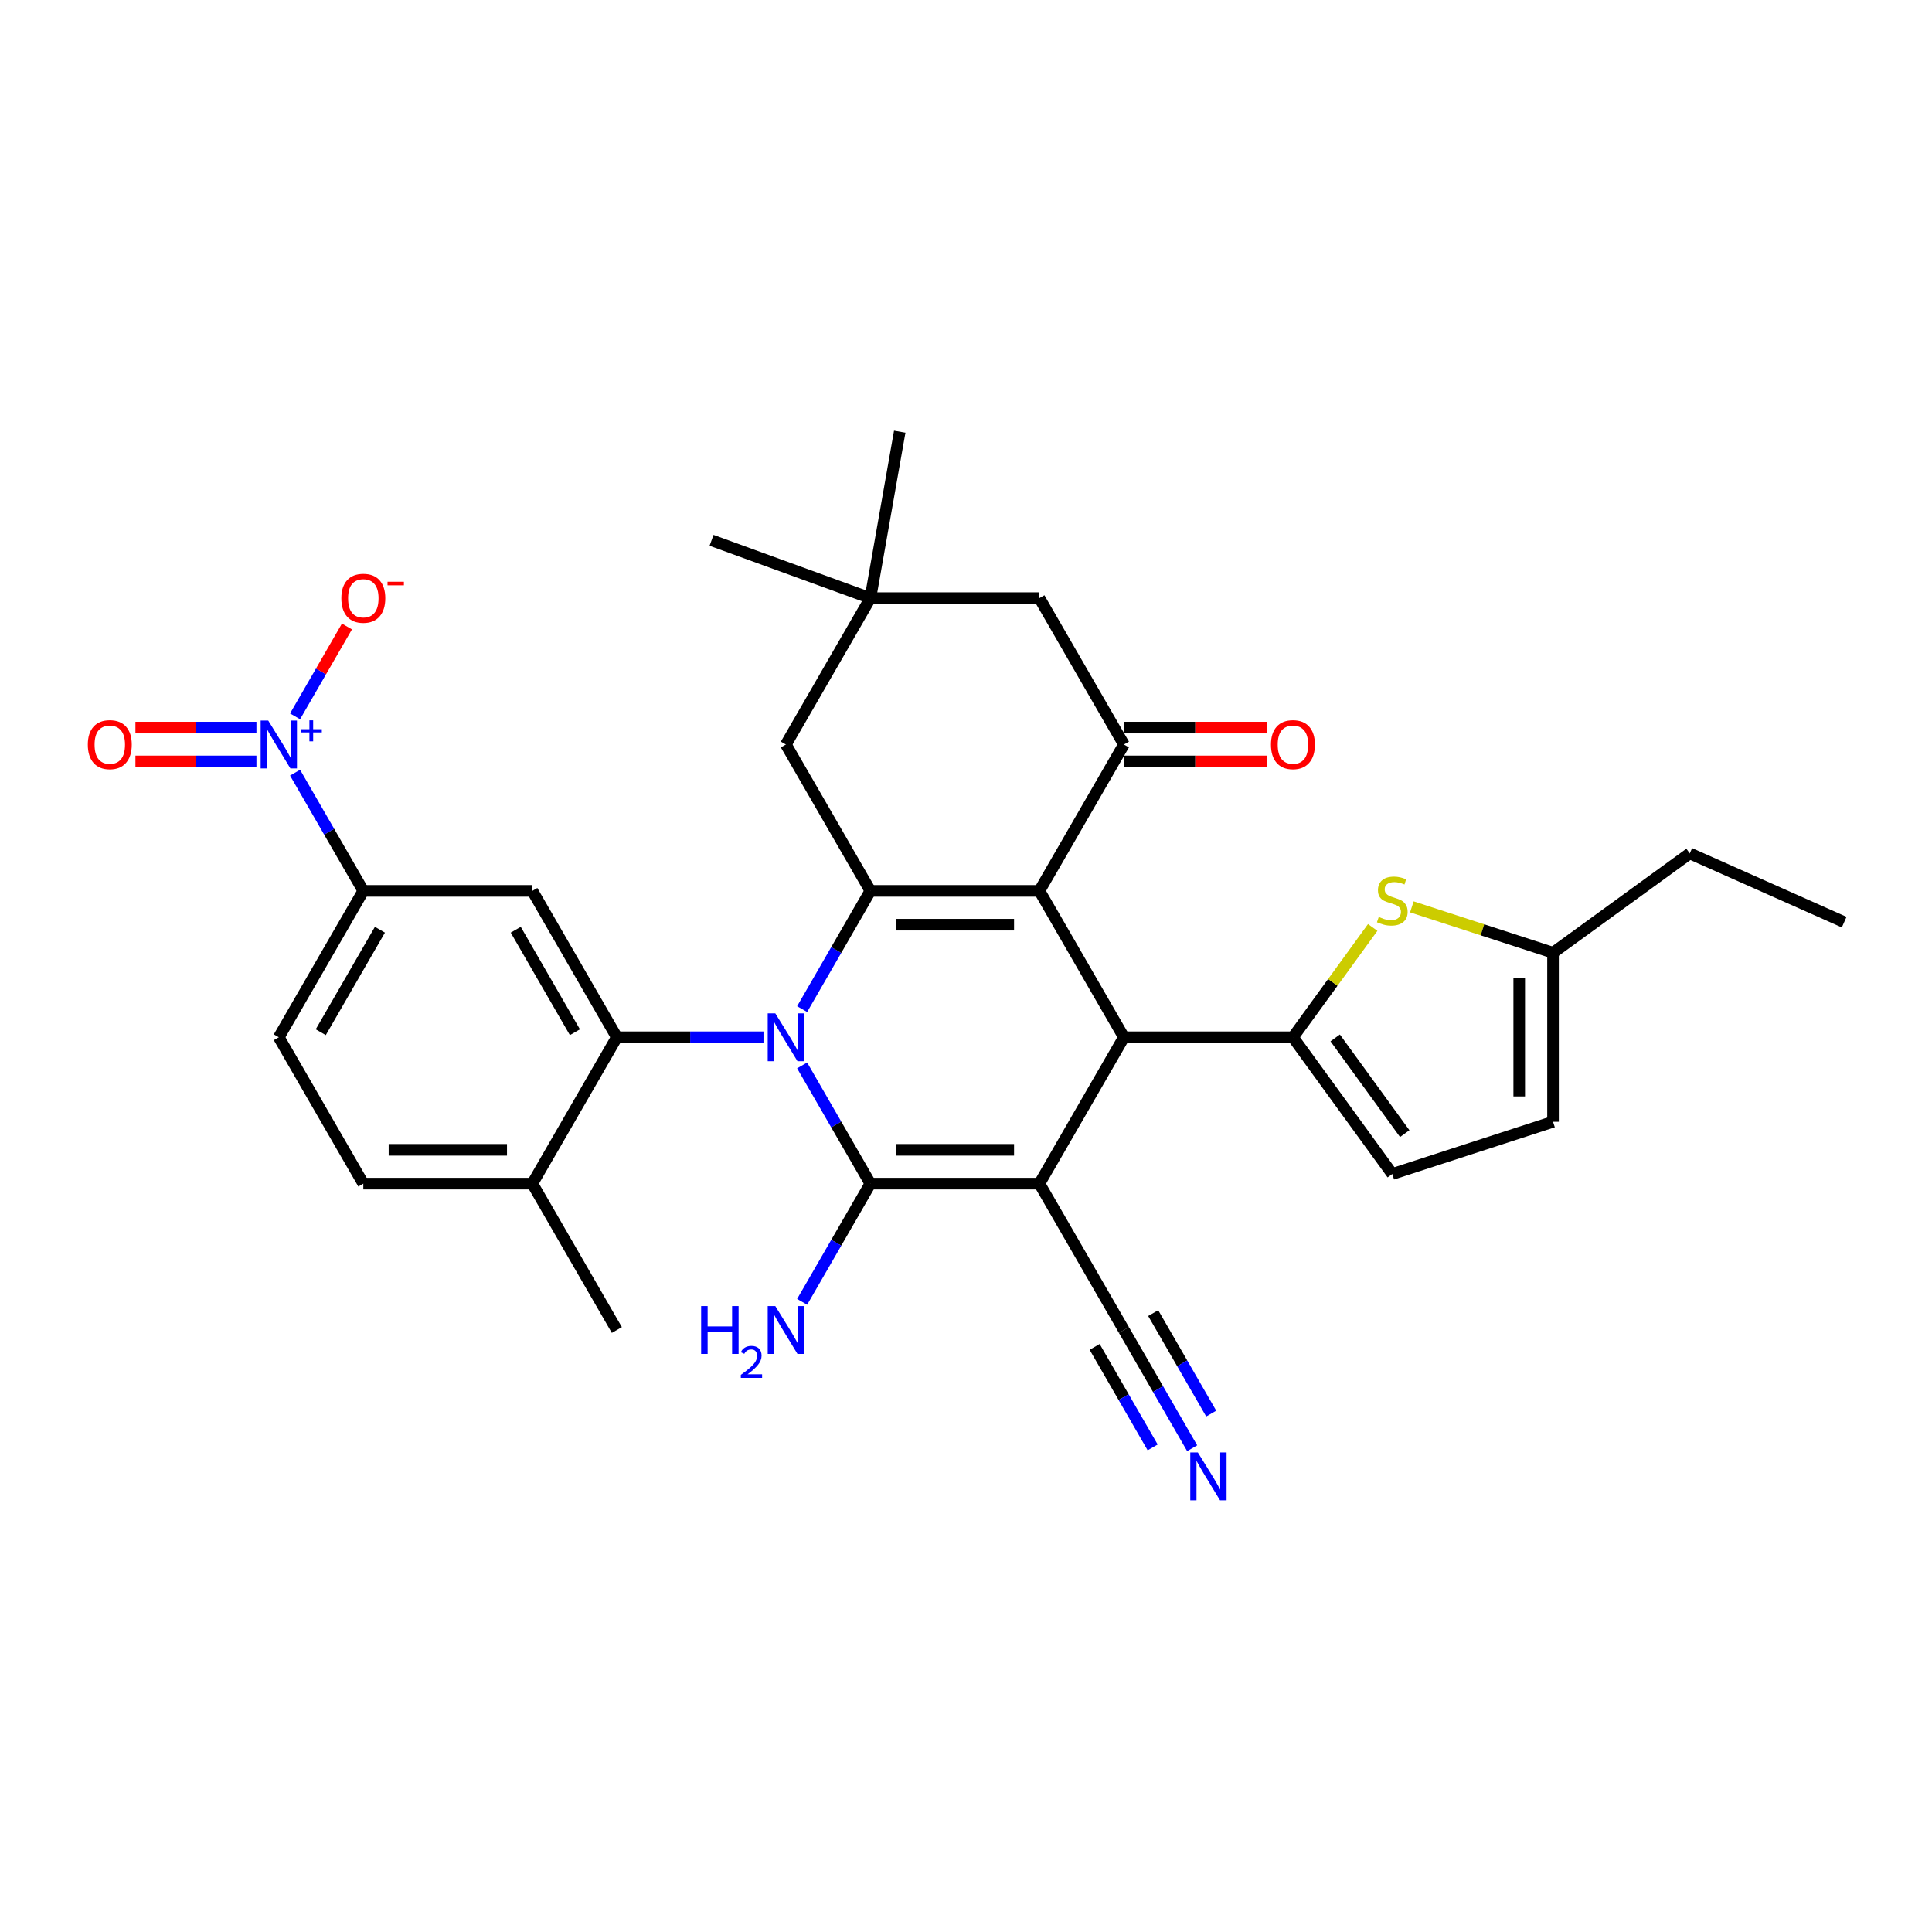 <?xml version='1.0' encoding='iso-8859-1'?>
<svg version='1.1' baseProfile='full'
              xmlns='http://www.w3.org/2000/svg'
                      xmlns:rdkit='http://www.rdkit.org/xml'
                      xmlns:xlink='http://www.w3.org/1999/xlink'
                  xml:space='preserve'
width='1000px' height='1000px' viewBox='0 0 1000 1000'>
<!-- END OF HEADER -->
<rect style='opacity:1.0;fill:#FFFFFF;stroke:none' width='1000' height='1000' x='0' y='0'> </rect>
<path class='bond-1' d='M 415.182,551.459 L 432.846,582.054' style='fill:none;fill-rule:evenodd;stroke:#0000FF;stroke-width:6px;stroke-linecap:butt;stroke-linejoin:miter;stroke-opacity:1' />
<path class='bond-1' d='M 432.846,582.054 L 450.51,612.648' style='fill:none;fill-rule:evenodd;stroke:#000000;stroke-width:6px;stroke-linecap:butt;stroke-linejoin:miter;stroke-opacity:1' />
<path class='bond-3' d='M 415.182,522.309 L 432.846,491.714' style='fill:none;fill-rule:evenodd;stroke:#0000FF;stroke-width:6px;stroke-linecap:butt;stroke-linejoin:miter;stroke-opacity:1' />
<path class='bond-3' d='M 432.846,491.714 L 450.51,461.12' style='fill:none;fill-rule:evenodd;stroke:#000000;stroke-width:6px;stroke-linecap:butt;stroke-linejoin:miter;stroke-opacity:1' />
<path class='bond-6' d='M 395.184,536.884 L 357.233,536.884' style='fill:none;fill-rule:evenodd;stroke:#0000FF;stroke-width:6px;stroke-linecap:butt;stroke-linejoin:miter;stroke-opacity:1' />
<path class='bond-6' d='M 357.233,536.884 L 319.282,536.884' style='fill:none;fill-rule:evenodd;stroke:#000000;stroke-width:6px;stroke-linecap:butt;stroke-linejoin:miter;stroke-opacity:1' />
<path class='bond-0' d='M 537.995,612.648 L 450.51,612.648' style='fill:none;fill-rule:evenodd;stroke:#000000;stroke-width:6px;stroke-linecap:butt;stroke-linejoin:miter;stroke-opacity:1' />
<path class='bond-0' d='M 524.872,595.151 L 463.632,595.151' style='fill:none;fill-rule:evenodd;stroke:#000000;stroke-width:6px;stroke-linecap:butt;stroke-linejoin:miter;stroke-opacity:1' />
<path class='bond-11' d='M 537.995,612.648 L 581.737,688.412' style='fill:none;fill-rule:evenodd;stroke:#000000;stroke-width:6px;stroke-linecap:butt;stroke-linejoin:miter;stroke-opacity:1' />
<path class='bond-32' d='M 537.995,612.648 L 581.737,536.884' style='fill:none;fill-rule:evenodd;stroke:#000000;stroke-width:6px;stroke-linecap:butt;stroke-linejoin:miter;stroke-opacity:1' />
<path class='bond-23' d='M 450.51,612.648 L 432.846,643.243' style='fill:none;fill-rule:evenodd;stroke:#000000;stroke-width:6px;stroke-linecap:butt;stroke-linejoin:miter;stroke-opacity:1' />
<path class='bond-23' d='M 432.846,643.243 L 415.182,673.837' style='fill:none;fill-rule:evenodd;stroke:#0000FF;stroke-width:6px;stroke-linecap:butt;stroke-linejoin:miter;stroke-opacity:1' />
<path class='bond-2' d='M 537.995,461.12 L 450.51,461.12' style='fill:none;fill-rule:evenodd;stroke:#000000;stroke-width:6px;stroke-linecap:butt;stroke-linejoin:miter;stroke-opacity:1' />
<path class='bond-2' d='M 524.872,478.617 L 463.632,478.617' style='fill:none;fill-rule:evenodd;stroke:#000000;stroke-width:6px;stroke-linecap:butt;stroke-linejoin:miter;stroke-opacity:1' />
<path class='bond-4' d='M 537.995,461.12 L 581.737,536.884' style='fill:none;fill-rule:evenodd;stroke:#000000;stroke-width:6px;stroke-linecap:butt;stroke-linejoin:miter;stroke-opacity:1' />
<path class='bond-7' d='M 537.995,461.12 L 581.737,385.356' style='fill:none;fill-rule:evenodd;stroke:#000000;stroke-width:6px;stroke-linecap:butt;stroke-linejoin:miter;stroke-opacity:1' />
<path class='bond-15' d='M 450.51,461.12 L 406.767,385.356' style='fill:none;fill-rule:evenodd;stroke:#000000;stroke-width:6px;stroke-linecap:butt;stroke-linejoin:miter;stroke-opacity:1' />
<path class='bond-5' d='M 581.737,536.884 L 669.222,536.884' style='fill:none;fill-rule:evenodd;stroke:#000000;stroke-width:6px;stroke-linecap:butt;stroke-linejoin:miter;stroke-opacity:1' />
<path class='bond-9' d='M 669.222,536.884 L 689.868,508.467' style='fill:none;fill-rule:evenodd;stroke:#000000;stroke-width:6px;stroke-linecap:butt;stroke-linejoin:miter;stroke-opacity:1' />
<path class='bond-9' d='M 689.868,508.467 L 710.513,480.051' style='fill:none;fill-rule:evenodd;stroke:#CCCC00;stroke-width:6px;stroke-linecap:butt;stroke-linejoin:miter;stroke-opacity:1' />
<path class='bond-13' d='M 669.222,536.884 L 720.644,607.661' style='fill:none;fill-rule:evenodd;stroke:#000000;stroke-width:6px;stroke-linecap:butt;stroke-linejoin:miter;stroke-opacity:1' />
<path class='bond-13' d='M 691.091,537.216 L 727.086,586.76' style='fill:none;fill-rule:evenodd;stroke:#000000;stroke-width:6px;stroke-linecap:butt;stroke-linejoin:miter;stroke-opacity:1' />
<path class='bond-10' d='M 319.282,536.884 L 275.54,461.12' style='fill:none;fill-rule:evenodd;stroke:#000000;stroke-width:6px;stroke-linecap:butt;stroke-linejoin:miter;stroke-opacity:1' />
<path class='bond-10' d='M 297.568,534.268 L 266.948,481.233' style='fill:none;fill-rule:evenodd;stroke:#000000;stroke-width:6px;stroke-linecap:butt;stroke-linejoin:miter;stroke-opacity:1' />
<path class='bond-21' d='M 319.282,536.884 L 275.54,612.648' style='fill:none;fill-rule:evenodd;stroke:#000000;stroke-width:6px;stroke-linecap:butt;stroke-linejoin:miter;stroke-opacity:1' />
<path class='bond-24' d='M 581.737,394.104 L 618.699,394.104' style='fill:none;fill-rule:evenodd;stroke:#000000;stroke-width:6px;stroke-linecap:butt;stroke-linejoin:miter;stroke-opacity:1' />
<path class='bond-24' d='M 618.699,394.104 L 655.662,394.104' style='fill:none;fill-rule:evenodd;stroke:#FF0000;stroke-width:6px;stroke-linecap:butt;stroke-linejoin:miter;stroke-opacity:1' />
<path class='bond-24' d='M 581.737,376.607 L 618.699,376.607' style='fill:none;fill-rule:evenodd;stroke:#000000;stroke-width:6px;stroke-linecap:butt;stroke-linejoin:miter;stroke-opacity:1' />
<path class='bond-24' d='M 618.699,376.607 L 655.662,376.607' style='fill:none;fill-rule:evenodd;stroke:#FF0000;stroke-width:6px;stroke-linecap:butt;stroke-linejoin:miter;stroke-opacity:1' />
<path class='bond-34' d='M 581.737,385.356 L 537.995,309.592' style='fill:none;fill-rule:evenodd;stroke:#000000;stroke-width:6px;stroke-linecap:butt;stroke-linejoin:miter;stroke-opacity:1' />
<path class='bond-8' d='M 152.727,399.931 L 170.391,430.525' style='fill:none;fill-rule:evenodd;stroke:#0000FF;stroke-width:6px;stroke-linecap:butt;stroke-linejoin:miter;stroke-opacity:1' />
<path class='bond-8' d='M 170.391,430.525 L 188.055,461.12' style='fill:none;fill-rule:evenodd;stroke:#000000;stroke-width:6px;stroke-linecap:butt;stroke-linejoin:miter;stroke-opacity:1' />
<path class='bond-20' d='M 152.727,370.781 L 166.154,347.526' style='fill:none;fill-rule:evenodd;stroke:#0000FF;stroke-width:6px;stroke-linecap:butt;stroke-linejoin:miter;stroke-opacity:1' />
<path class='bond-20' d='M 166.154,347.526 L 179.58,324.271' style='fill:none;fill-rule:evenodd;stroke:#FF0000;stroke-width:6px;stroke-linecap:butt;stroke-linejoin:miter;stroke-opacity:1' />
<path class='bond-22' d='M 132.729,376.607 L 101.414,376.607' style='fill:none;fill-rule:evenodd;stroke:#0000FF;stroke-width:6px;stroke-linecap:butt;stroke-linejoin:miter;stroke-opacity:1' />
<path class='bond-22' d='M 101.414,376.607 L 70.098,376.607' style='fill:none;fill-rule:evenodd;stroke:#FF0000;stroke-width:6px;stroke-linecap:butt;stroke-linejoin:miter;stroke-opacity:1' />
<path class='bond-22' d='M 132.729,394.104 L 101.414,394.104' style='fill:none;fill-rule:evenodd;stroke:#0000FF;stroke-width:6px;stroke-linecap:butt;stroke-linejoin:miter;stroke-opacity:1' />
<path class='bond-22' d='M 101.414,394.104 L 70.098,394.104' style='fill:none;fill-rule:evenodd;stroke:#FF0000;stroke-width:6px;stroke-linecap:butt;stroke-linejoin:miter;stroke-opacity:1' />
<path class='bond-16' d='M 730.775,469.399 L 767.311,481.27' style='fill:none;fill-rule:evenodd;stroke:#CCCC00;stroke-width:6px;stroke-linecap:butt;stroke-linejoin:miter;stroke-opacity:1' />
<path class='bond-16' d='M 767.311,481.27 L 803.847,493.142' style='fill:none;fill-rule:evenodd;stroke:#000000;stroke-width:6px;stroke-linecap:butt;stroke-linejoin:miter;stroke-opacity:1' />
<path class='bond-12' d='M 275.54,461.12 L 188.055,461.12' style='fill:none;fill-rule:evenodd;stroke:#000000;stroke-width:6px;stroke-linecap:butt;stroke-linejoin:miter;stroke-opacity:1' />
<path class='bond-14' d='M 581.737,688.412 L 599.401,719.007' style='fill:none;fill-rule:evenodd;stroke:#000000;stroke-width:6px;stroke-linecap:butt;stroke-linejoin:miter;stroke-opacity:1' />
<path class='bond-14' d='M 599.401,719.007 L 617.065,749.601' style='fill:none;fill-rule:evenodd;stroke:#0000FF;stroke-width:6px;stroke-linecap:butt;stroke-linejoin:miter;stroke-opacity:1' />
<path class='bond-14' d='M 566.584,697.161 L 581.598,723.166' style='fill:none;fill-rule:evenodd;stroke:#000000;stroke-width:6px;stroke-linecap:butt;stroke-linejoin:miter;stroke-opacity:1' />
<path class='bond-14' d='M 581.598,723.166 L 596.613,749.172' style='fill:none;fill-rule:evenodd;stroke:#0000FF;stroke-width:6px;stroke-linecap:butt;stroke-linejoin:miter;stroke-opacity:1' />
<path class='bond-14' d='M 596.89,679.664 L 611.904,705.669' style='fill:none;fill-rule:evenodd;stroke:#000000;stroke-width:6px;stroke-linecap:butt;stroke-linejoin:miter;stroke-opacity:1' />
<path class='bond-14' d='M 611.904,705.669 L 626.918,731.675' style='fill:none;fill-rule:evenodd;stroke:#0000FF;stroke-width:6px;stroke-linecap:butt;stroke-linejoin:miter;stroke-opacity:1' />
<path class='bond-33' d='M 188.055,461.12 L 144.312,536.884' style='fill:none;fill-rule:evenodd;stroke:#000000;stroke-width:6px;stroke-linecap:butt;stroke-linejoin:miter;stroke-opacity:1' />
<path class='bond-33' d='M 196.646,481.233 L 166.027,534.268' style='fill:none;fill-rule:evenodd;stroke:#000000;stroke-width:6px;stroke-linecap:butt;stroke-linejoin:miter;stroke-opacity:1' />
<path class='bond-19' d='M 720.644,607.661 L 803.847,580.626' style='fill:none;fill-rule:evenodd;stroke:#000000;stroke-width:6px;stroke-linecap:butt;stroke-linejoin:miter;stroke-opacity:1' />
<path class='bond-17' d='M 406.767,385.356 L 450.51,309.592' style='fill:none;fill-rule:evenodd;stroke:#000000;stroke-width:6px;stroke-linecap:butt;stroke-linejoin:miter;stroke-opacity:1' />
<path class='bond-29' d='M 803.847,493.142 L 874.624,441.719' style='fill:none;fill-rule:evenodd;stroke:#000000;stroke-width:6px;stroke-linecap:butt;stroke-linejoin:miter;stroke-opacity:1' />
<path class='bond-35' d='M 803.847,493.142 L 803.847,580.626' style='fill:none;fill-rule:evenodd;stroke:#000000;stroke-width:6px;stroke-linecap:butt;stroke-linejoin:miter;stroke-opacity:1' />
<path class='bond-35' d='M 786.35,506.264 L 786.35,567.504' style='fill:none;fill-rule:evenodd;stroke:#000000;stroke-width:6px;stroke-linecap:butt;stroke-linejoin:miter;stroke-opacity:1' />
<path class='bond-18' d='M 450.51,309.592 L 537.995,309.592' style='fill:none;fill-rule:evenodd;stroke:#000000;stroke-width:6px;stroke-linecap:butt;stroke-linejoin:miter;stroke-opacity:1' />
<path class='bond-27' d='M 450.51,309.592 L 368.301,279.67' style='fill:none;fill-rule:evenodd;stroke:#000000;stroke-width:6px;stroke-linecap:butt;stroke-linejoin:miter;stroke-opacity:1' />
<path class='bond-28' d='M 450.51,309.592 L 465.701,223.436' style='fill:none;fill-rule:evenodd;stroke:#000000;stroke-width:6px;stroke-linecap:butt;stroke-linejoin:miter;stroke-opacity:1' />
<path class='bond-26' d='M 275.54,612.648 L 188.055,612.648' style='fill:none;fill-rule:evenodd;stroke:#000000;stroke-width:6px;stroke-linecap:butt;stroke-linejoin:miter;stroke-opacity:1' />
<path class='bond-26' d='M 262.417,595.151 L 201.178,595.151' style='fill:none;fill-rule:evenodd;stroke:#000000;stroke-width:6px;stroke-linecap:butt;stroke-linejoin:miter;stroke-opacity:1' />
<path class='bond-30' d='M 275.54,612.648 L 319.282,688.412' style='fill:none;fill-rule:evenodd;stroke:#000000;stroke-width:6px;stroke-linecap:butt;stroke-linejoin:miter;stroke-opacity:1' />
<path class='bond-25' d='M 144.312,536.884 L 188.055,612.648' style='fill:none;fill-rule:evenodd;stroke:#000000;stroke-width:6px;stroke-linecap:butt;stroke-linejoin:miter;stroke-opacity:1' />
<path class='bond-31' d='M 874.624,441.719 L 954.545,477.303' style='fill:none;fill-rule:evenodd;stroke:#000000;stroke-width:6px;stroke-linecap:butt;stroke-linejoin:miter;stroke-opacity:1' />
<path  class='atom-0' d='M 401.291 524.496
L 409.409 537.619
Q 410.214 538.914, 411.509 541.258
Q 412.804 543.603, 412.874 543.743
L 412.874 524.496
L 416.163 524.496
L 416.163 549.272
L 412.769 549.272
L 404.055 534.924
Q 403.04 533.245, 401.955 531.32
Q 400.906 529.395, 400.591 528.8
L 400.591 549.272
L 397.371 549.272
L 397.371 524.496
L 401.291 524.496
' fill='#0000FF'/>
<path  class='atom-9' d='M 138.836 372.968
L 146.955 386.091
Q 147.759 387.385, 149.054 389.73
Q 150.349 392.075, 150.419 392.215
L 150.419 372.968
L 153.708 372.968
L 153.708 397.744
L 150.314 397.744
L 141.6 383.396
Q 140.586 381.716, 139.501 379.792
Q 138.451 377.867, 138.136 377.272
L 138.136 397.744
L 134.917 397.744
L 134.917 372.968
L 138.836 372.968
' fill='#0000FF'/>
<path  class='atom-9' d='M 155.787 377.434
L 160.152 377.434
L 160.152 372.838
L 162.092 372.838
L 162.092 377.434
L 166.573 377.434
L 166.573 379.097
L 162.092 379.097
L 162.092 383.716
L 160.152 383.716
L 160.152 379.097
L 155.787 379.097
L 155.787 377.434
' fill='#0000FF'/>
<path  class='atom-10' d='M 713.645 474.611
Q 713.925 474.716, 715.08 475.206
Q 716.235 475.696, 717.495 476.01
Q 718.789 476.29, 720.049 476.29
Q 722.394 476.29, 723.759 475.171
Q 725.123 474.016, 725.123 472.021
Q 725.123 470.656, 724.424 469.817
Q 723.759 468.977, 722.709 468.522
Q 721.659 468.067, 719.909 467.542
Q 717.705 466.877, 716.375 466.247
Q 715.08 465.617, 714.135 464.288
Q 713.225 462.958, 713.225 460.718
Q 713.225 457.604, 715.325 455.679
Q 717.46 453.754, 721.659 453.754
Q 724.529 453.754, 727.783 455.119
L 726.978 457.814
Q 724.004 456.589, 721.764 456.589
Q 719.349 456.589, 718.02 457.604
Q 716.69 458.584, 716.725 460.298
Q 716.725 461.628, 717.39 462.433
Q 718.09 463.238, 719.069 463.693
Q 720.084 464.148, 721.764 464.672
Q 724.004 465.372, 725.333 466.072
Q 726.663 466.772, 727.608 468.207
Q 728.588 469.607, 728.588 472.021
Q 728.588 475.451, 726.278 477.305
Q 724.004 479.125, 720.189 479.125
Q 717.985 479.125, 716.305 478.635
Q 714.66 478.18, 712.701 477.375
L 713.645 474.611
' fill='#CCCC00'/>
<path  class='atom-15' d='M 620.003 751.789
L 628.121 764.911
Q 628.926 766.206, 630.221 768.551
Q 631.516 770.895, 631.586 771.035
L 631.586 751.789
L 634.875 751.789
L 634.875 776.564
L 631.481 776.564
L 622.767 762.217
Q 621.753 760.537, 620.668 758.612
Q 619.618 756.688, 619.303 756.093
L 619.303 776.564
L 616.084 776.564
L 616.084 751.789
L 620.003 751.789
' fill='#0000FF'/>
<path  class='atom-21' d='M 176.682 309.662
Q 176.682 303.713, 179.621 300.388
Q 182.561 297.064, 188.055 297.064
Q 193.549 297.064, 196.488 300.388
Q 199.428 303.713, 199.428 309.662
Q 199.428 315.68, 196.453 319.11
Q 193.479 322.504, 188.055 322.504
Q 182.596 322.504, 179.621 319.11
Q 176.682 315.715, 176.682 309.662
M 188.055 319.705
Q 191.834 319.705, 193.864 317.185
Q 195.929 314.631, 195.929 309.662
Q 195.929 304.797, 193.864 302.348
Q 191.834 299.863, 188.055 299.863
Q 184.276 299.863, 182.211 302.313
Q 180.181 304.762, 180.181 309.662
Q 180.181 314.666, 182.211 317.185
Q 184.276 319.705, 188.055 319.705
' fill='#FF0000'/>
<path  class='atom-21' d='M 200.583 301.108
L 209.059 301.108
L 209.059 302.955
L 200.583 302.955
L 200.583 301.108
' fill='#FF0000'/>
<path  class='atom-23' d='M 45.455 385.426
Q 45.455 379.477, 48.394 376.152
Q 51.334 372.828, 56.828 372.828
Q 62.322 372.828, 65.261 376.152
Q 68.201 379.477, 68.201 385.426
Q 68.201 391.445, 65.226 394.874
Q 62.252 398.268, 56.828 398.268
Q 51.368 398.268, 48.394 394.874
Q 45.455 391.48, 45.455 385.426
M 56.828 395.469
Q 60.607 395.469, 62.637 392.949
Q 64.701 390.395, 64.701 385.426
Q 64.701 380.562, 62.637 378.112
Q 60.607 375.627, 56.828 375.627
Q 53.048 375.627, 50.984 378.077
Q 48.954 380.527, 48.954 385.426
Q 48.954 390.43, 50.984 392.949
Q 53.048 395.469, 56.828 395.469
' fill='#FF0000'/>
<path  class='atom-24' d='M 362.909 676.024
L 366.268 676.024
L 366.268 686.558
L 378.936 686.558
L 378.936 676.024
L 382.295 676.024
L 382.295 700.8
L 378.936 700.8
L 378.936 689.357
L 366.268 689.357
L 366.268 700.8
L 362.909 700.8
L 362.909 676.024
' fill='#0000FF'/>
<path  class='atom-24' d='M 383.496 699.931
Q 384.097 698.383, 385.529 697.529
Q 386.961 696.651, 388.947 696.651
Q 391.418 696.651, 392.804 697.991
Q 394.19 699.33, 394.19 701.709
Q 394.19 704.134, 392.388 706.398
Q 390.61 708.661, 386.914 711.34
L 394.467 711.34
L 394.467 713.188
L 383.45 713.188
L 383.45 711.641
Q 386.499 709.47, 388.3 707.853
Q 390.125 706.236, 391.002 704.781
Q 391.88 703.326, 391.88 701.825
Q 391.88 700.254, 391.095 699.377
Q 390.31 698.499, 388.947 698.499
Q 387.63 698.499, 386.753 699.03
Q 385.875 699.561, 385.251 700.739
L 383.496 699.931
' fill='#0000FF'/>
<path  class='atom-24' d='M 401.291 676.024
L 409.409 689.147
Q 410.214 690.442, 411.509 692.786
Q 412.804 695.131, 412.874 695.271
L 412.874 676.024
L 416.163 676.024
L 416.163 700.8
L 412.769 700.8
L 404.055 686.453
Q 403.04 684.773, 401.955 682.848
Q 400.906 680.924, 400.591 680.329
L 400.591 700.8
L 397.371 700.8
L 397.371 676.024
L 401.291 676.024
' fill='#0000FF'/>
<path  class='atom-25' d='M 657.849 385.426
Q 657.849 379.477, 660.788 376.152
Q 663.728 372.828, 669.222 372.828
Q 674.716 372.828, 677.655 376.152
Q 680.595 379.477, 680.595 385.426
Q 680.595 391.445, 677.62 394.874
Q 674.646 398.268, 669.222 398.268
Q 663.763 398.268, 660.788 394.874
Q 657.849 391.48, 657.849 385.426
M 669.222 395.469
Q 673.001 395.469, 675.031 392.949
Q 677.095 390.395, 677.095 385.426
Q 677.095 380.562, 675.031 378.112
Q 673.001 375.627, 669.222 375.627
Q 665.443 375.627, 663.378 378.077
Q 661.348 380.527, 661.348 385.426
Q 661.348 390.43, 663.378 392.949
Q 665.443 395.469, 669.222 395.469
' fill='#FF0000'/>
</svg>
